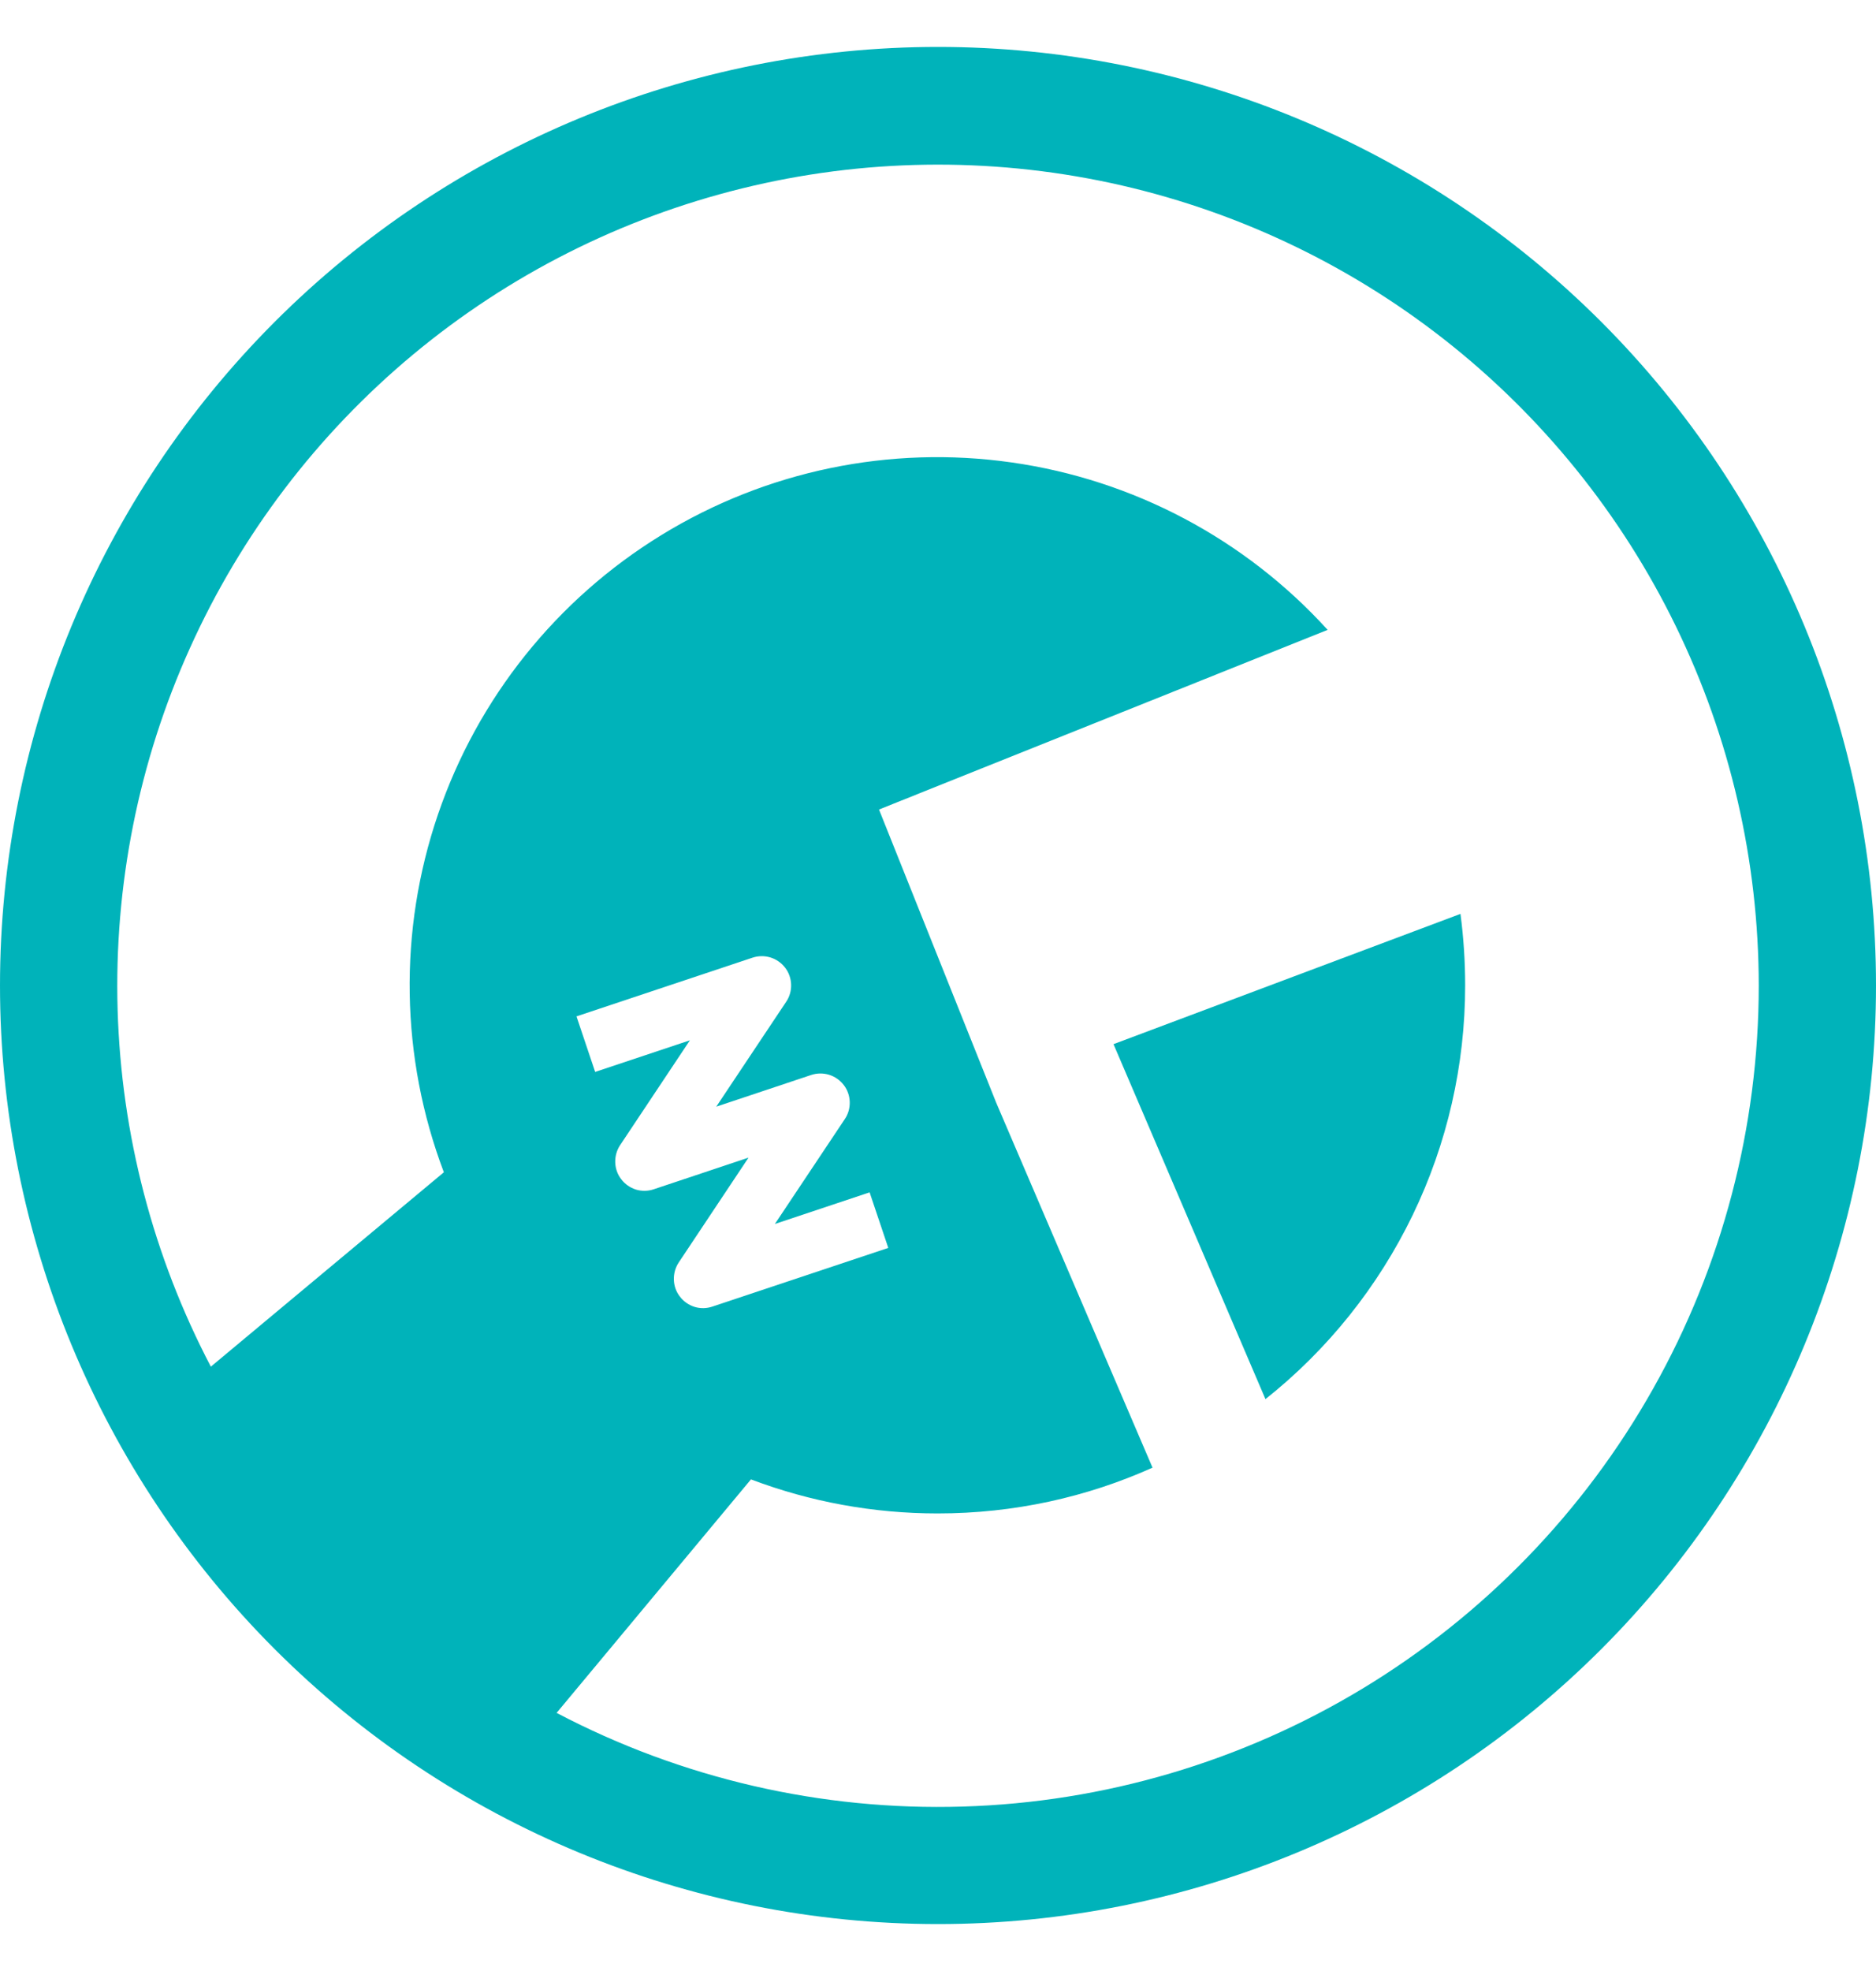 <svg width="20" height="21" viewBox="0 0 20 21" fill="none" xmlns="http://www.w3.org/2000/svg">
<g clip-path="url(#clip0_39_4503)">
<path d="M15.62 10.5C15.62 11.347 15.429 12.184 15.06 12.947C14.691 13.71 14.155 14.38 13.491 14.907L11.871 11.125L15.57 9.737C15.603 9.987 15.62 10.242 15.62 10.5Z" fill="#00B3BA"/>
<path d="M20 10.5C20 13.152 18.946 15.696 17.071 17.571C15.196 19.446 12.652 20.5 10 20.5C7.348 20.5 4.804 19.446 2.929 17.571C1.054 15.696 0 13.152 0 10.5C0 7.848 1.054 5.304 2.929 3.429C4.804 1.554 7.348 0.5 10 0.5C12.652 0.5 15.196 1.554 17.071 3.429C18.946 5.304 20 7.848 20 10.5ZM18.75 10.5C18.749 9.173 18.447 7.864 17.866 6.672C17.285 5.479 16.44 4.434 15.396 3.616C14.352 2.798 13.135 2.228 11.838 1.949C10.541 1.671 9.197 1.69 7.909 2.008C6.621 2.325 5.422 2.93 4.402 3.779C3.382 4.628 2.569 5.697 2.024 6.907C1.478 8.116 1.215 9.434 1.254 10.76C1.293 12.086 1.632 13.386 2.248 14.561L4.732 12.49C4.268 11.265 4.246 9.917 4.669 8.678C5.092 7.438 5.935 6.385 7.051 5.701C8.167 5.016 9.488 4.742 10.784 4.927C12.081 5.111 13.273 5.742 14.154 6.711L9.371 8.625L10.621 11.75L12.287 15.637C11.588 15.951 10.812 16.125 9.996 16.125C9.316 16.125 8.642 16.003 8.006 15.762L5.934 18.25C7.267 18.95 8.759 19.294 10.265 19.248C11.771 19.203 13.239 18.769 14.528 17.99C15.817 17.21 16.883 16.111 17.622 14.799C18.362 13.487 18.75 12.006 18.75 10.5ZM8.381 10.674C8.418 10.62 8.436 10.555 8.434 10.49C8.432 10.425 8.41 10.361 8.37 10.31C8.33 10.258 8.275 10.22 8.213 10.201C8.15 10.182 8.083 10.183 8.021 10.204L6.146 10.829L6.345 11.421L7.355 11.084L6.611 12.201C6.575 12.255 6.557 12.32 6.559 12.385C6.561 12.45 6.583 12.513 6.623 12.564C6.662 12.616 6.717 12.654 6.779 12.674C6.841 12.693 6.908 12.692 6.97 12.671L7.98 12.334L7.236 13.451C7.2 13.505 7.182 13.57 7.184 13.635C7.186 13.7 7.208 13.763 7.248 13.814C7.287 13.866 7.342 13.904 7.404 13.924C7.466 13.943 7.533 13.942 7.595 13.921L9.47 13.296L9.271 12.704L8.261 13.041L9.006 11.924C9.043 11.87 9.061 11.805 9.059 11.74C9.057 11.675 9.035 11.611 8.995 11.56C8.955 11.508 8.9 11.47 8.838 11.451C8.775 11.432 8.708 11.433 8.646 11.454L7.636 11.791L8.381 10.674Z" fill="#00B3BA"/>
</g>
<defs>
<clipPath id="clip0_39_4503">
<rect width="20" height="20" fill="white" transform="translate(0 0.5)"/>
</clipPath>
</defs>
</svg>
